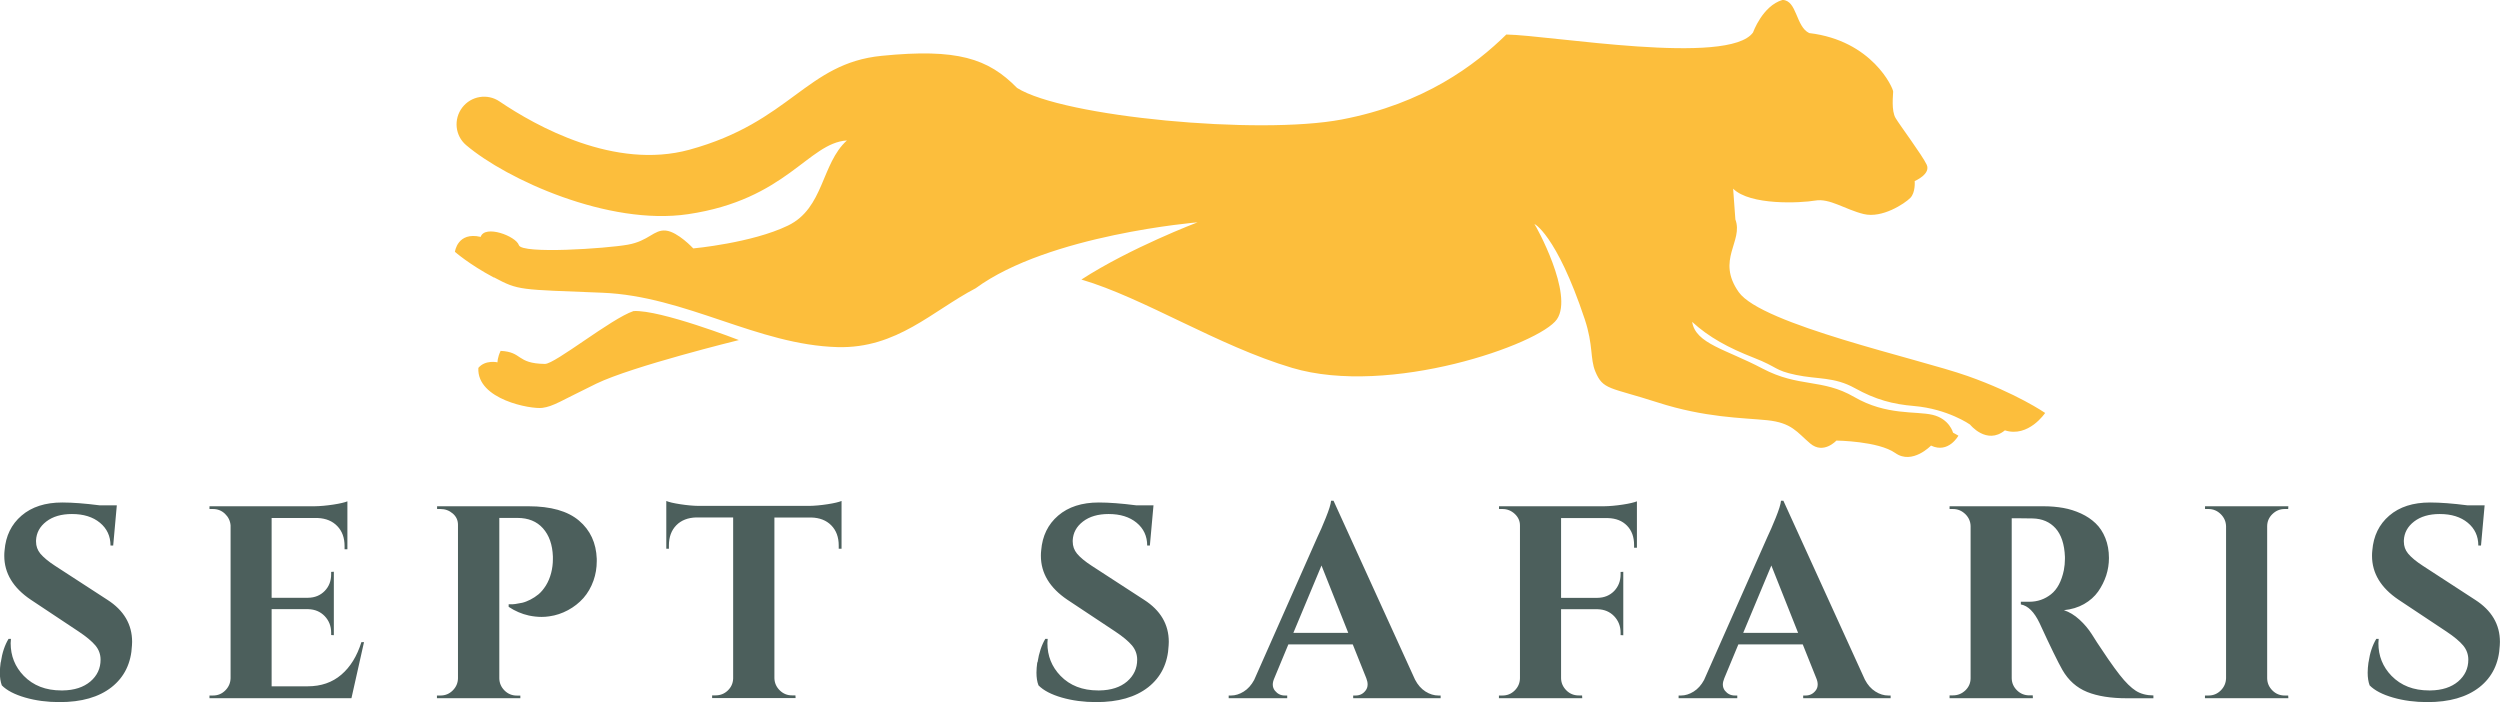 <svg xmlns="http://www.w3.org/2000/svg" id="Layer_1" data-name="Layer 1" viewBox="0 0 344.78 96.82"><defs><style>      .cls-1 {        fill: #4c5f5c;      }      .cls-1, .cls-2 {        stroke-width: 0px;      }      .cls-2 {        fill: #fcbe3c;      }    </style></defs><path class="cls-1" d="m326.65,91.34c.19-1.31.55-2.38,1.07-3.23h.33c-.01.19-.02.39-.04.59,0,1.76.6,3.26,1.81,4.51,1.31,1.34,3.03,2.01,5.19,2.01h.17c1.61-.02,2.88-.44,3.82-1.23.94-.8,1.41-1.81,1.41-3.01,0-.74-.24-1.39-.71-1.96-.48-.57-1.25-1.22-2.32-1.93l-6.59-4.38c-2.44-1.64-3.66-3.66-3.66-6.06,0-.25.01-.49.04-.74.16-2,.94-3.6,2.34-4.8,1.41-1.21,3.28-1.81,5.62-1.81,1.4,0,3.12.13,5.15.39h2.38l-.5,5.55h-.37c0-1.3-.49-2.35-1.46-3.15-.97-.8-2.26-1.2-3.86-1.2-1.45,0-2.63.34-3.53,1.03-.9.69-1.37,1.56-1.42,2.6v.17c0,.63.19,1.18.59,1.66.44.53,1.12,1.09,2.03,1.68l7.21,4.69c2.28,1.46,3.42,3.4,3.42,5.8,0,.16,0,.32-.02.48-.11,2.46-1.04,4.38-2.8,5.77-1.76,1.38-4.16,2.06-7.19,2.06-1.71,0-3.29-.21-4.74-.63-1.46-.42-2.53-.98-3.22-1.68-.18-.49-.27-1.08-.27-1.75,0-.43.04-.9.11-1.42Zm-11.07,4.95h-11.49v-.37h.48c.67,0,1.23-.23,1.7-.7.47-.47.71-1.03.73-1.68v-20.97c-.02-.65-.27-1.21-.74-1.67-.47-.46-1.03-.7-1.68-.7h-.48v-.38h11.49l-.02.38h-.48c-.65,0-1.21.23-1.69.69-.47.45-.72,1.01-.73,1.66v20.99c.01.65.25,1.21.72,1.68.47.47,1.03.7,1.7.7h.48l.02.37Zm-35.2,0h-11.51v-.39h.48c.65,0,1.21-.23,1.69-.68.48-.46.72-1.01.73-1.66v-20.99c-.01-.65-.26-1.21-.73-1.67-.48-.46-1.04-.7-1.69-.7h-.48v-.38h12.98c.95,0,1.85.08,2.7.23.85.15,1.66.41,2.45.77.78.36,1.45.81,2.01,1.35.56.53,1.01,1.21,1.34,2.03.33.82.5,1.74.5,2.76,0,.83-.13,1.63-.38,2.41-.26.78-.63,1.52-1.11,2.21-.49.69-1.14,1.27-1.95,1.73-.81.46-1.74.74-2.77.84.75.25,1.46.68,2.14,1.3.68.62,1.25,1.3,1.72,2.04.09.15.32.52.71,1.12.39.6.9,1.36,1.53,2.28.64.92,1.16,1.64,1.58,2.17.83,1.06,1.58,1.79,2.24,2.21.66.42,1.47.63,2.42.64v.39h-3.67c-2.2,0-4.03-.29-5.47-.87-1.45-.59-2.58-1.6-3.41-3.04-.6-1.05-1.66-3.21-3.16-6.48-.73-1.52-1.58-2.37-2.57-2.55v-.37h1.16c1.14,0,2.14-.35,3-1.03.86-.68,1.45-1.79,1.77-3.32.1-.53.15-1.05.15-1.56v-.29c-.07-1.75-.51-3.06-1.3-3.94-.79-.87-1.84-1.32-3.15-1.35-.37-.01-.92-.02-1.64-.02h-1.25v22.06c.01.65.26,1.21.73,1.67.47.46,1.04.69,1.7.69h.47l.02.39Zm-36.09-18.3l-3.88,9.29h7.57l-3.69-9.29Zm-4.69,18.3h-8.1v-.37h.33c.58,0,1.16-.18,1.74-.54.58-.36,1.06-.9,1.44-1.6l8.75-19.76c.31-.63.68-1.5,1.13-2.6.45-1.11.69-1.89.73-2.36h.33l11.24,24.67c.38.73.86,1.27,1.45,1.64.58.37,1.17.55,1.78.55h.32v.37h-12.06v-.37h.33c.57,0,1.02-.22,1.37-.66.2-.24.3-.53.3-.87,0-.26-.06-.54-.19-.85l-1.87-4.67h-8.88l-1.94,4.67c-.13.32-.2.61-.2.87,0,.32.1.6.29.85.36.44.81.66,1.37.66h.33v.37Zm-21.39,0h-11.49v-.37h.48c.67,0,1.23-.23,1.7-.7.47-.47.71-1.03.72-1.68v-21.08c0-.61-.24-1.14-.72-1.59-.49-.45-1.05-.67-1.69-.67h-.48v-.38h14.49c.79-.01,1.65-.09,2.58-.23.93-.14,1.57-.3,1.95-.45v6.4h-.39v-.38c0-1.11-.32-1.99-.97-2.66-.65-.67-1.53-1.02-2.64-1.05h-6.46v11h5.02c.93-.01,1.7-.33,2.3-.94.59-.62.89-1.38.89-2.31v-.32l.37-.02v8.75l-.37-.02v-.32c0-.91-.3-1.67-.89-2.29-.6-.62-1.35-.93-2.26-.96h-5.06v9.51c.01.65.26,1.21.73,1.68.47.47,1.04.7,1.7.7h.47l.02.37Zm-35.96-18.3l-3.88,9.29h7.57l-3.69-9.29Zm-4.69,18.3h-8.11v-.37h.33c.58,0,1.16-.18,1.74-.54.58-.36,1.06-.9,1.44-1.6l8.75-19.76c.31-.63.69-1.5,1.13-2.6.45-1.11.69-1.89.73-2.36h.34l11.24,24.67c.38.73.86,1.27,1.44,1.64.59.37,1.18.55,1.78.55h.31v.37h-12.06v-.37h.33c.57,0,1.02-.22,1.36-.66.2-.24.3-.53.3-.87,0-.26-.06-.54-.18-.85l-1.87-4.67h-8.88l-1.94,4.67c-.14.32-.21.61-.21.87,0,.32.1.6.3.85.36.44.81.66,1.36.66h.33v.37Zm-34.47-4.95c.2-1.31.56-2.38,1.07-3.23h.33c-.01.19-.02.39-.04.59,0,1.76.6,3.26,1.81,4.51,1.3,1.34,3.03,2.01,5.19,2.01h.16c1.62-.02,2.89-.44,3.82-1.23.93-.8,1.4-1.81,1.4-3.01,0-.74-.24-1.39-.71-1.96-.48-.57-1.25-1.22-2.32-1.93l-6.6-4.38c-2.43-1.64-3.65-3.66-3.65-6.06,0-.25.01-.49.04-.74.16-2,.94-3.6,2.34-4.8,1.41-1.21,3.28-1.81,5.61-1.81,1.41,0,3.12.13,5.15.39h2.39l-.5,5.55h-.37c0-1.3-.49-2.35-1.46-3.15-.97-.8-2.26-1.2-3.86-1.2-1.45,0-2.63.34-3.53,1.03-.9.69-1.37,1.56-1.42,2.6v.17c0,.63.2,1.18.59,1.66.44.53,1.12,1.09,2.03,1.68l7.22,4.69c2.28,1.46,3.41,3.4,3.41,5.8,0,.16,0,.32-.02.48-.11,2.46-1.05,4.38-2.81,5.77-1.76,1.38-4.15,2.06-7.18,2.06-1.71,0-3.29-.21-4.75-.63-1.45-.42-2.52-.98-3.21-1.68-.19-.49-.28-1.08-.28-1.75,0-.43.04-.9.11-1.42Zm-50.83-15.66h-.37v-6.59c.37.16,1.02.31,1.93.45.91.14,1.76.22,2.54.23h15.21c.78-.01,1.63-.09,2.55-.23.93-.14,1.57-.3,1.94-.45v6.59h-.39v-.45c0-1.15-.34-2.08-1.03-2.78-.68-.69-1.6-1.05-2.76-1.08h-5.08v22.17c.02.65.27,1.21.74,1.67.47.46,1.03.69,1.68.69h.48l.02.37h-11.51v-.37h.48c.65,0,1.21-.22,1.68-.67.47-.45.72-1,.74-1.66v-22.21h-5.08c-1.16.03-2.08.39-2.76,1.08-.68.7-1.02,1.62-1.02,2.78v.45Zm-20.51,20.61h-11.49v-.37h.48c.67,0,1.23-.23,1.7-.7.47-.47.71-1.03.72-1.68v-21.16c0-.63-.24-1.15-.72-1.56-.48-.41-1.04-.62-1.68-.62h-.48v-.38h12.6c3.09,0,5.41.66,6.97,1.98,1.56,1.32,2.37,3.08,2.45,5.27v.32c0,.93-.15,1.83-.45,2.68-.33.93-.8,1.74-1.39,2.41-.6.67-1.31,1.23-2.13,1.67-.82.44-1.68.73-2.58.85-.33.05-.68.08-1.04.08-.57,0-1.15-.06-1.77-.19-.99-.22-1.92-.62-2.79-1.2v-.35h.24c.17.01.4,0,.68-.04.28-.04.6-.1.95-.17.35-.08.72-.23,1.12-.43.4-.2.77-.45,1.13-.74.36-.3.69-.7,1.01-1.2.31-.5.56-1.08.73-1.74.16-.62.24-1.25.24-1.9v-.37c-.06-1.64-.52-2.93-1.37-3.89-.85-.95-2.02-1.43-3.51-1.43h-2.51v22.12c.01.65.25,1.21.72,1.68.47.47,1.04.7,1.7.7h.48v.37Zm-23.29,0h-19.57v-.37h.48c.67,0,1.23-.23,1.7-.7.47-.47.71-1.03.73-1.68v-21.08c-.05-.63-.31-1.16-.77-1.6-.46-.44-1.01-.66-1.66-.66h-.48v-.38h14.49c.79-.01,1.65-.09,2.58-.23.93-.14,1.58-.3,1.95-.45v6.61h-.39v-.45c0-1.13-.33-2.05-1-2.74-.66-.69-1.56-1.07-2.69-1.12h-6.37v11h5.02c.94-.01,1.7-.33,2.3-.94.6-.62.89-1.38.89-2.31v-.32l.37-.02v8.75l-.37-.02v-.32c0-.91-.3-1.67-.89-2.29-.6-.62-1.35-.93-2.26-.96h-5.06v10.64h4.97c1.85,0,3.39-.53,4.64-1.6,1.24-1.06,2.17-2.56,2.77-4.49h.36l-1.73,7.72ZM.11,91.34c.19-1.31.55-2.38,1.07-3.23h.33c-.01.19-.03.39-.04.59,0,1.76.6,3.26,1.81,4.51,1.31,1.34,3.03,2.01,5.19,2.01h.17c1.61-.02,2.88-.44,3.82-1.23.94-.8,1.41-1.81,1.41-3.01,0-.74-.24-1.39-.71-1.96-.48-.57-1.25-1.22-2.32-1.93l-6.59-4.38c-2.44-1.64-3.66-3.66-3.66-6.06,0-.25.01-.49.04-.74.16-2,.94-3.6,2.34-4.8,1.41-1.21,3.28-1.81,5.61-1.81,1.4,0,3.12.13,5.15.39h2.38l-.5,5.55h-.37c0-1.3-.49-2.35-1.46-3.15-.97-.8-2.26-1.2-3.86-1.2-1.45,0-2.63.34-3.53,1.03-.9.69-1.37,1.56-1.42,2.6v.17c0,.63.2,1.18.59,1.66.45.53,1.12,1.09,2.03,1.68l7.22,4.69c2.28,1.46,3.41,3.4,3.41,5.8,0,.16,0,.32-.02.48-.11,2.46-1.05,4.38-2.81,5.77-1.76,1.38-4.15,2.06-7.18,2.06-1.71,0-3.29-.21-4.74-.63-1.45-.42-2.53-.98-3.22-1.68-.18-.49-.27-1.08-.27-1.75,0-.43.04-.9.11-1.42Z"></path><path class="cls-2" d="m68.12,38.28c-3.44-1.83-5.38-3.55-5.38-3.55,0,0,.34-2.81,3.55-2.06.57-1.72,4.87-.11,5.27,1.14.4,1.26,12.08.46,15-.06,2.92-.51,3.61-2.12,5.27-1.95,1.66.17,3.78,2.46,3.78,2.46,0,0,8.08-.74,13.06-3.15,4.98-2.4,4.58-8.53,8.13-11.74-5.33.34-8.35,8.17-21.92,10.17-10.94,1.62-25.01-4.78-30.6-9.53-1.53-1.3-1.75-3.58-.53-5.18,1.22-1.6,3.48-1.97,5.14-.84,5.04,3.41,15.89,9.47,26.18,6.66,14-3.83,16.08-11.91,26.51-12.95,10.43-1.04,14.69.35,18.69,4.43,6.35,4,33.38,6.52,44.77,4.35,11.39-2.17,18.44-7.54,22.7-11.72,6.08.1,30.71,4.38,34.03-.29,0,0,1.29-3.66,4.06-4.48,2.01.05,1.82,3.68,3.68,4.57,8.69,1.03,11.58,7.58,11.58,8.07s-.28,2.62.34,3.66c.62,1.03,3.66,5.1,4.28,6.41.62,1.31-1.65,2.27-1.65,2.27,0,0,.14,1.59-.62,2.34-.76.76-3.86,2.83-6.41,2.21-2.55-.62-4.69-2.21-6.69-1.86-2,.34-8.97.7-11.32-1.64l.31,4.24c1.14,3.03-2.69,5.55.46,10.02,3.15,4.47,24.74,9.16,31.55,11.57,6.81,2.4,10.71,5.1,10.71,5.1,0,0-2.29,3.44-5.55,2.4-2.52,2.06-4.81-.8-4.81-.8,0,0-3.06-2.16-7.74-2.56-2.88-.24-5.28-.87-8.14-2.46-2.86-1.59-5.12-1.19-8.14-1.83-3.02-.64-2.38-1.03-5.84-2.38-3.46-1.35-6.16-2.82-8.46-4.93.48,3.02,4.65,3.77,9.69,6.43,5.04,2.66,8.22,1.35,12.67,3.93,4.45,2.58,8.46,1.91,10.8,2.46,2.34.56,2.82,2.46,2.82,2.46l.74.41s-1.37,2.52-3.78,1.37c0,0-2.58,2.69-4.92,1.03-2.35-1.66-8.13-1.72-8.13-1.72,0,0-1.78,1.95-3.61.4-1.83-1.55-2.52-2.86-5.95-3.21-3.44-.34-8.53-.34-15.12-2.46-6.58-2.12-7.5-1.68-8.57-4.27-.73-1.77-.26-3.59-1.45-7.19-3.94-11.83-7.1-13.28-6.93-13.11s5.44,9.68,3.09,13.11c-2.35,3.44-23.08,10.71-36.53,6.7-10.26-3.06-20.41-9.63-29.05-12.18,6.78-4.39,16.02-7.89,16.02-7.89,0,0-20.52,1.69-30.6,9.09-5.98,3.12-10.86,8.33-19.02,8.12-11.05-.29-20.96-7.04-32.47-7.5-11.51-.46-11.51-.29-14.94-2.12Zm-2.15,12.48c-.21,4.36,7.29,5.7,8.83,5.49,1.54-.21,2.46-.92,7.44-3.34,4.98-2.41,19.66-6.01,19.66-6.01,0,0-10.83-4.21-14.53-4-3.08,1.03-10.82,7.31-12.22,7.29-3.99-.06-3.04-1.65-6.11-1.8-.45.94-.43,1.58-.43,1.58,0,0-1.69-.39-2.65.78Z"></path></svg>